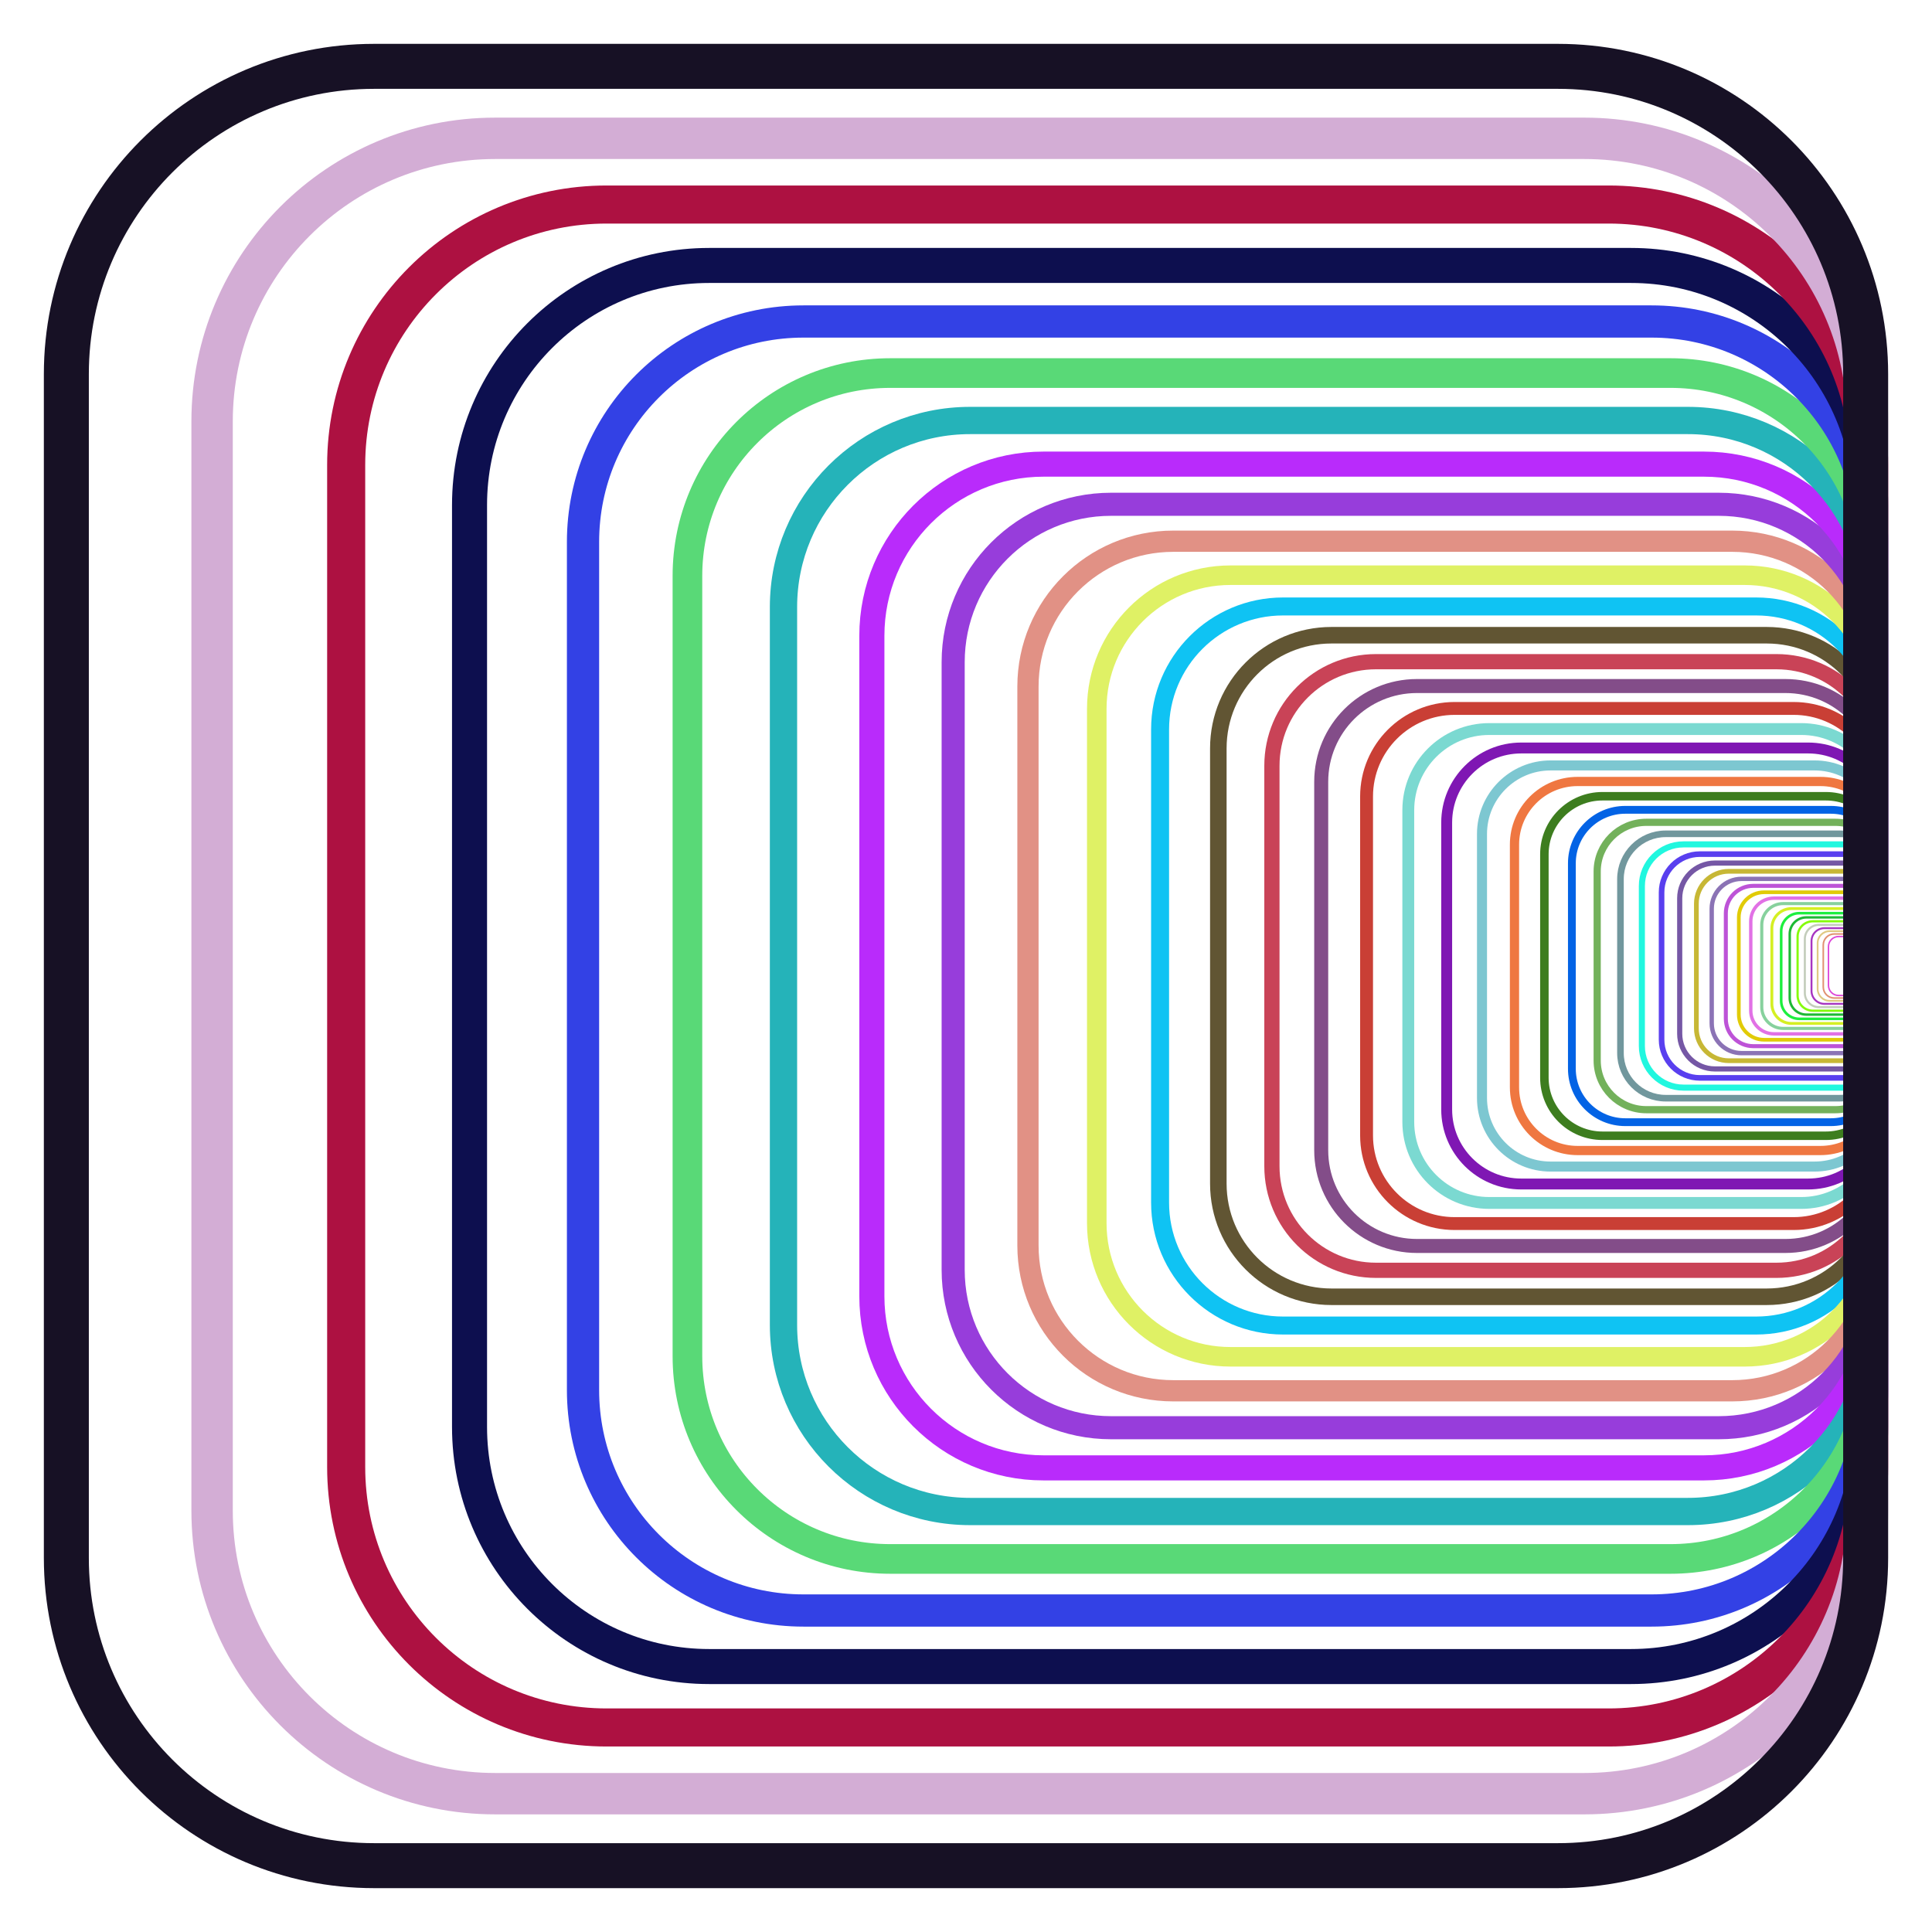 <?xml version="1.0" encoding="utf-8"?>

<!DOCTYPE svg PUBLIC "-//W3C//DTD SVG 1.1//EN" "http://www.w3.org/Graphics/SVG/1.1/DTD/svg11.dtd">
<svg version="1.1" id="Layer_1" xmlns="http://www.w3.org/2000/svg" xmlns:xlink="http://www.w3.org/1999/xlink" x="0px" y="0px"
	 viewBox="0 0 1718 1718" enable-background="new 0 0 1718 1718" xml:space="preserve">
<g>
	<path fill="none" stroke="#DD47D9" stroke-width="1.31" stroke-miterlimit="10" d="M1669.382,885.205h-34.485
		c-4.95,0-8.963-4.013-8.963-8.963v-34.485c0-4.95,4.013-8.963,8.963-8.963h34.485c4.95,0,8.963,4.013,8.963,8.963
		v34.485C1678.345,881.193,1674.332,885.205,1669.382,885.205z"/>
	<path fill="none" stroke="#E19173" stroke-width="1.424" stroke-miterlimit="10" d="M1668.546,887.484h-37.484
		c-5.38,0-9.742-4.362-9.742-9.742v-37.484c0-5.38,4.362-9.742,9.742-9.742h37.484
		c5.38,0,9.742,4.362,9.742,9.742v37.484C1678.288,883.122,1673.926,887.484,1668.546,887.484z"/>
	<path fill="none" stroke="#DFC983" stroke-width="1.548" stroke-miterlimit="10" d="M1667.637,889.961h-40.743
		c-5.848,0-10.589-4.741-10.589-10.589v-40.743c0-5.848,4.741-10.589,10.589-10.589h40.743
		c5.848,0,10.589,4.741,10.589,10.589v40.743C1678.226,885.22,1673.485,889.961,1667.637,889.961z"/>
	<path fill="none" stroke="#A735C1" stroke-width="1.683" stroke-miterlimit="10" d="M1666.649,892.653h-44.286
		c-6.357,0-11.51-5.153-11.51-11.51v-44.286c0-6.357,5.153-11.51,11.51-11.51h44.286
		c6.357,0,11.51,5.153,11.51,11.51v44.286C1678.159,887.5,1673.005,892.653,1666.649,892.653z"/>
	<path fill="none" stroke="#C3CDBB" stroke-width="1.829" stroke-miterlimit="10" d="M1665.574,895.58h-48.137
		c-6.91,0-12.511-5.601-12.511-12.511v-48.137c0-6.91,5.601-12.511,12.511-12.511h48.137
		c6.91,0,12.511,5.601,12.511,12.511v48.137C1678.085,889.978,1672.484,895.58,1665.574,895.58z"/>
	<path fill="none" stroke="#85FB0B" stroke-width="1.988" stroke-miterlimit="10" d="M1664.407,898.76h-52.323
		c-7.51,0-13.599-6.088-13.599-13.599v-52.323c0-7.511,6.088-13.599,13.599-13.599h52.323
		c7.511,0,13.599,6.088,13.599,13.599v52.323C1678.006,892.672,1671.918,898.76,1664.407,898.76z"/>
	<path fill="none" stroke="#1DB935" stroke-width="2.161" stroke-miterlimit="10" d="M1663.138,902.218h-56.873
		c-8.164,0-14.781-6.618-14.781-14.781v-56.873c0-8.164,6.618-14.781,14.781-14.781h56.873
		c8.164,0,14.781,6.618,14.781,14.781v56.873C1677.92,895.6,1671.302,902.218,1663.138,902.218z"/>
	<path fill="none" stroke="#1DEF3F" stroke-width="2.349" stroke-miterlimit="10" d="M1661.759,905.976h-61.819
		c-8.873,0-16.067-7.193-16.067-16.067v-61.819c0-8.873,7.193-16.067,16.067-16.067h61.819
		c8.873,0,16.067,7.193,16.067,16.067v61.819C1677.826,898.783,1670.632,905.976,1661.759,905.976z"/>
	<path fill="none" stroke="#D5EF23" stroke-width="2.553" stroke-miterlimit="10" d="M1660.26,910.061h-67.194
		c-9.645,0-17.464-7.819-17.464-17.464v-67.194c0-9.645,7.819-17.464,17.464-17.464h67.194
		c9.645,0,17.464,7.819,17.464,17.464v67.194C1677.724,902.242,1669.905,910.061,1660.26,910.061z"/>
	<path fill="none" stroke="#87D19D" stroke-width="2.775" stroke-miterlimit="10" d="M1658.63,914.501h-73.037
		c-10.484,0-18.982-8.499-18.982-18.983v-73.037c0-10.484,8.499-18.983,18.982-18.983h73.037
		c10.484,0,18.982,8.499,18.982,18.983v73.037C1677.612,906.002,1669.114,914.501,1658.63,914.501z"/>
	<path fill="none" stroke="#E171E5" stroke-width="3.016" stroke-miterlimit="10" d="M1656.859,919.327h-79.388
		c-11.395,0-20.633-9.238-20.633-20.633V819.306c0-11.395,9.238-20.633,20.633-20.633h79.388
		c11.395,0,20.633,9.238,20.633,20.633v79.388C1677.492,910.089,1668.254,919.327,1656.859,919.327z"/>
	<path fill="none" stroke="#E1CB07" stroke-width="3.279" stroke-miterlimit="10" d="M1654.933,924.573h-86.291
		c-12.386,0-22.427-10.041-22.427-22.427v-86.291c0-12.386,10.041-22.427,22.427-22.427h86.291
		c12.386,0,22.427,10.041,22.427,22.427v86.291C1677.361,914.532,1667.32,924.573,1654.933,924.573z"/>
	<path fill="none" stroke="#BD53D7" stroke-width="3.564" stroke-miterlimit="10" d="M1652.841,930.275h-93.795
		c-13.463,0-24.378-10.914-24.378-24.378v-93.795c0-13.463,10.914-24.378,24.378-24.378h93.795
		c13.463,0,24.378,10.914,24.378,24.378v93.795C1677.218,919.361,1666.304,930.275,1652.841,930.275z"/>
	<path fill="none" stroke="#8B73B5" stroke-width="3.874" stroke-miterlimit="10" d="M1650.566,936.473H1548.615
		c-14.634,0-26.497-11.863-26.497-26.497V808.024c0-14.634,11.863-26.497,26.497-26.497h101.951
		c14.634,0,26.497,11.863,26.497,26.497v101.951C1677.063,924.61,1665.2,936.473,1650.566,936.473z"/>
	<path fill="none" stroke="#C7B735" stroke-width="4.21" stroke-miterlimit="10" d="M1648.093,943.21h-110.816
		c-15.907,0-28.801-12.895-28.801-28.801V803.592c0-15.907,12.895-28.801,28.801-28.801h110.816
		c15.906,0,28.801,12.895,28.801,28.801v110.816C1676.895,930.315,1664,943.21,1648.093,943.21z"/>
	<path fill="none" stroke="#7557A5" stroke-width="4.577" stroke-miterlimit="10" d="M1645.406,950.532h-120.452
		c-17.29,0-31.306-14.016-31.306-31.306V798.774c0-17.29,14.016-31.306,31.306-31.306h120.452
		c17.29,0,31.306,14.016,31.306,31.306v120.452C1676.712,936.516,1662.696,950.532,1645.406,950.532z"/>
	<path fill="none" stroke="#593FEF" stroke-width="4.975" stroke-miterlimit="10" d="M1642.485,958.491H1511.558
		c-18.793,0-34.028-15.235-34.028-34.028V793.537c0-18.793,15.235-34.028,34.028-34.028h130.927
		c18.793,0,34.028,15.235,34.028,34.028v130.927C1676.513,943.256,1661.278,958.491,1642.485,958.491z"/>
	<path fill="none" stroke="#21F7DF" stroke-width="5.407" stroke-miterlimit="10" d="M1639.309,967.143h-142.311
		c-20.427,0-36.987-16.56-36.987-36.987V787.844c0-20.427,16.56-36.987,36.987-36.987h142.311
		c20.427,0,36.987,16.56,36.987,36.987v142.311C1676.296,950.583,1659.737,967.143,1639.309,967.143z"/>
	<path fill="none" stroke="#71979D" stroke-width="5.877" stroke-miterlimit="10" d="M1635.858,976.547h-154.686
		c-22.204,0-40.203-18-40.203-40.203V781.657c0-22.204,18-40.203,40.203-40.203h154.686
		c22.204,0,40.203,18,40.203,40.203v154.686C1676.061,958.547,1658.062,976.547,1635.858,976.547z"/>
	<path fill="none" stroke="#73B15B" stroke-width="6.388" stroke-miterlimit="10" d="M1632.106,986.768h-168.137
		c-24.134,0-43.699-19.565-43.699-43.699V774.931c0-24.134,19.565-43.699,43.699-43.699h168.137
		c24.134,0,43.699,19.565,43.699,43.699v168.137C1675.806,967.203,1656.241,986.768,1632.106,986.768z"/>
	<path fill="none" stroke="#0363E5" stroke-width="6.944" stroke-miterlimit="10" d="M1628.029,997.878h-182.758
		c-26.233,0-47.499-21.266-47.499-47.499V767.621c0-26.233,21.266-47.499,47.499-47.499h182.758
		c26.233,0,47.499,21.266,47.499,47.499V950.379C1675.528,976.612,1654.262,997.878,1628.029,997.878z"/>
	<path fill="none" stroke="#3D7D1F" stroke-width="7.548" stroke-miterlimit="10" d="M1623.596,1009.955h-198.65
		c-28.514,0-51.63-23.115-51.63-51.63v-198.65c0-28.514,23.116-51.63,51.63-51.63h198.65
		c28.514,0,51.63,23.115,51.63,51.63v198.65C1675.226,986.839,1652.111,1009.955,1623.596,1009.955z"/>
	<path fill="none" stroke="#EF7741" stroke-width="8.204" stroke-miterlimit="10" d="M1618.779,1023.081h-215.924
		c-30.994,0-56.119-25.125-56.119-56.119V751.038c0-30.994,25.125-56.119,56.119-56.119h215.924
		c30.994,0,56.119,25.125,56.119,56.119v215.924C1674.898,997.956,1649.773,1023.081,1618.779,1023.081z"/>
	<path fill="none" stroke="#7DC7D1" stroke-width="8.918" stroke-miterlimit="10" d="M1613.542,1037.349h-234.7
		c-33.689,0-60.999-27.31-60.999-60.999v-234.7c0-33.689,27.31-60.999,60.999-60.999h234.7
		c33.689,0,60.999,27.31,60.999,60.999v234.7C1674.541,1010.039,1647.231,1037.349,1613.542,1037.349z"/>
	<path fill="none" stroke="#7F17B3" stroke-width="9.693" stroke-miterlimit="10" d="M1607.85,1052.858h-255.109
		c-36.618,0-66.303-29.685-66.303-66.303V731.446c0-36.618,29.685-66.303,66.303-66.303h255.109
		c36.618,0,66.303,29.685,66.303,66.303v255.109C1674.154,1023.173,1644.468,1052.858,1607.85,1052.858z"/>
	<path fill="none" stroke="#7BD9D1" stroke-width="10.536" stroke-miterlimit="10" d="M1601.663,1069.715h-277.292
		c-39.803,0-72.069-32.266-72.069-72.069V720.354c0-39.803,32.266-72.069,72.069-72.069h277.292
		c39.803,0,72.069,32.266,72.069,72.069v277.292C1673.732,1037.448,1641.466,1069.715,1601.663,1069.715z"/>
	<path fill="none" stroke="#C93F35" stroke-width="11.452" stroke-miterlimit="10" d="M1594.938,1088.038h-301.404
		c-43.264,0-78.336-35.072-78.336-78.336V708.298c0-43.264,35.072-78.336,78.336-78.336h301.404
		c43.264,0,78.336,35.072,78.336,78.336v301.404C1673.274,1052.966,1638.202,1088.038,1594.938,1088.038z"/>
	<path fill="none" stroke="#834D89" stroke-width="12.448" stroke-miterlimit="10" d="M1587.629,1107.954h-327.613
		c-47.026,0-85.148-38.122-85.148-85.147V695.193c0-47.026,38.122-85.148,85.148-85.148h327.613
		c47.026,0,85.148,38.122,85.148,85.148v327.613C1672.776,1069.832,1634.654,1107.954,1587.629,1107.954z"/>
	<path fill="none" stroke="#C94357" stroke-width="13.53" stroke-miterlimit="10" d="M1579.683,1129.602h-356.101
		c-51.115,0-92.552-41.437-92.552-92.552V680.949c0-51.115,41.437-92.552,92.552-92.552h356.101
		c51.115,0,92.552,41.437,92.552,92.552v356.101C1672.235,1088.166,1630.798,1129.602,1579.683,1129.602z"/>
	<path fill="none" stroke="#615533" stroke-width="14.707" stroke-miterlimit="10" d="M1571.047,1153.133h-387.067
		c-55.56,0-100.6-45.04-100.6-100.6V665.467c0-55.56,45.04-100.6,100.6-100.6h387.067
		c55.56,0,100.6,45.04,100.6,100.6v387.067C1671.647,1108.093,1626.607,1153.133,1571.047,1153.133z"/>
	<path fill="none" stroke="#0FC3F3" stroke-width="15.986" stroke-miterlimit="10" d="M1561.66,1178.71h-420.725
		c-60.391,0-109.347-48.956-109.347-109.347V648.638c0-60.391,48.956-109.347,109.347-109.347h420.725
		c60.391,0,109.347,48.956,109.347,109.347v420.725C1671.007,1129.753,1622.051,1178.71,1561.66,1178.71z"/>
	<path fill="none" stroke="#DFF165" stroke-width="17.375" stroke-miterlimit="10" d="M1551.456,1206.511h-457.31
		c-65.642,0-118.856-53.214-118.856-118.856V630.345c0-65.642,53.214-118.856,118.856-118.856h457.31
		c65.642,0,118.856,53.214,118.856,118.856v457.31C1670.312,1153.297,1617.099,1206.511,1551.456,1206.511z"/>
	<path fill="none" stroke="#E19185" stroke-width="18.887" stroke-miterlimit="10" d="M1540.366,1236.729h-497.076
		c-71.35,0-129.191-57.841-129.191-129.191V610.462c0-71.35,57.841-129.191,129.191-129.191h497.076
		c71.35,0,129.191,57.841,129.191,129.191v497.076C1669.557,1178.888,1611.716,1236.729,1540.366,1236.729z"/>
	<path fill="none" stroke="#973DDB" stroke-width="20.529" stroke-miterlimit="10" d="M1528.31,1269.575H988.011
		c-77.555,0-140.425-62.87-140.425-140.425V588.85c0-77.555,62.87-140.425,140.425-140.425h540.3
		c77.555,0,140.425,62.87,140.425,140.425v540.3C1668.736,1206.705,1605.865,1269.575,1528.31,1269.575z"/>
	<path fill="none" stroke="#B92BFB" stroke-width="22.314" stroke-miterlimit="10" d="M1515.207,1305.277H927.925
		c-84.299,0-152.636-68.338-152.636-152.636V565.359c0-84.299,68.338-152.636,152.636-152.636h587.282
		c84.299,0,152.636,68.338,152.636,152.636v587.282C1667.843,1236.94,1599.505,1305.277,1515.207,1305.277z"/>
	<path fill="none" stroke="#25B3B9" stroke-width="24.254" stroke-miterlimit="10" d="M1500.964,1344.084H862.614
		c-91.629,0-165.909-74.28-165.909-165.909V539.825c0-91.629,74.28-165.909,165.909-165.909h638.35
		c91.629,0,165.909,74.28,165.909,165.909v638.35C1666.873,1269.804,1592.593,1344.084,1500.964,1344.084z"/>
	<path fill="none" stroke="#59D977" stroke-width="26.363" stroke-miterlimit="10" d="M1485.483,1386.265H791.624
		c-99.597,0-180.336-80.739-180.336-180.336V512.071c0-99.597,80.739-180.336,180.336-180.336h693.859
		c99.597,0,180.336,80.739,180.336,180.336v693.859C1665.818,1305.526,1585.079,1386.265,1485.483,1386.265z"/>
	<path fill="none" stroke="#3341E5" stroke-width="28.656" stroke-miterlimit="10" d="M1468.655,1432.114H714.461
		c-108.257,0-196.017-87.76-196.017-196.017V481.903c0-108.257,87.76-196.017,196.017-196.017h754.194
		c108.257,0,196.017,87.76,196.017,196.017v754.194C1664.672,1344.354,1576.912,1432.114,1468.655,1432.114z"/>
	<path fill="none" stroke="#0D0F4F" stroke-width="31.148" stroke-miterlimit="10" d="M1450.364,1481.95H630.587
		c-117.671,0-213.062-95.391-213.062-213.062V449.112c0-117.671,95.391-213.062,213.062-213.062h819.777
		c117.671,0,213.062,95.391,213.062,213.062v819.777C1663.426,1386.559,1568.035,1481.95,1450.364,1481.95z"/>
	<path fill="none" stroke="#AD1141" stroke-width="33.856" stroke-miterlimit="10" d="M1430.483,1536.12H539.421
		c-127.903,0-231.589-103.686-231.589-231.589V413.469c0-127.903,103.686-231.589,231.589-231.589h891.062
		c127.903,0,231.589,103.686,231.589,231.589v891.062C1662.072,1432.434,1558.386,1536.12,1430.483,1536.12z"/>
	<path fill="none" stroke="#D3ADD5" stroke-width="36.8" stroke-miterlimit="10" d="M1408.873,1595H440.327
		C301.302,1595,188.6,1482.298,188.6,1343.273V374.727C188.6,235.702,301.302,123,440.327,123h968.545
		C1547.898,123,1660.6,235.702,1660.6,374.727v968.545C1660.6,1482.298,1547.898,1595,1408.873,1595z"/>
	<path fill="none" stroke="#171125" stroke-width="40" stroke-miterlimit="10" d="M1385.383,1659H332.617
		C181.502,1659,59,1536.498,59,1385.383V332.617C59,181.502,181.502,59,332.617,59h1052.766
		C1536.498,59,1659,181.502,1659,332.617v1052.766C1659,1536.498,1536.498,1659,1385.383,1659z"/>
</g>
</svg>

